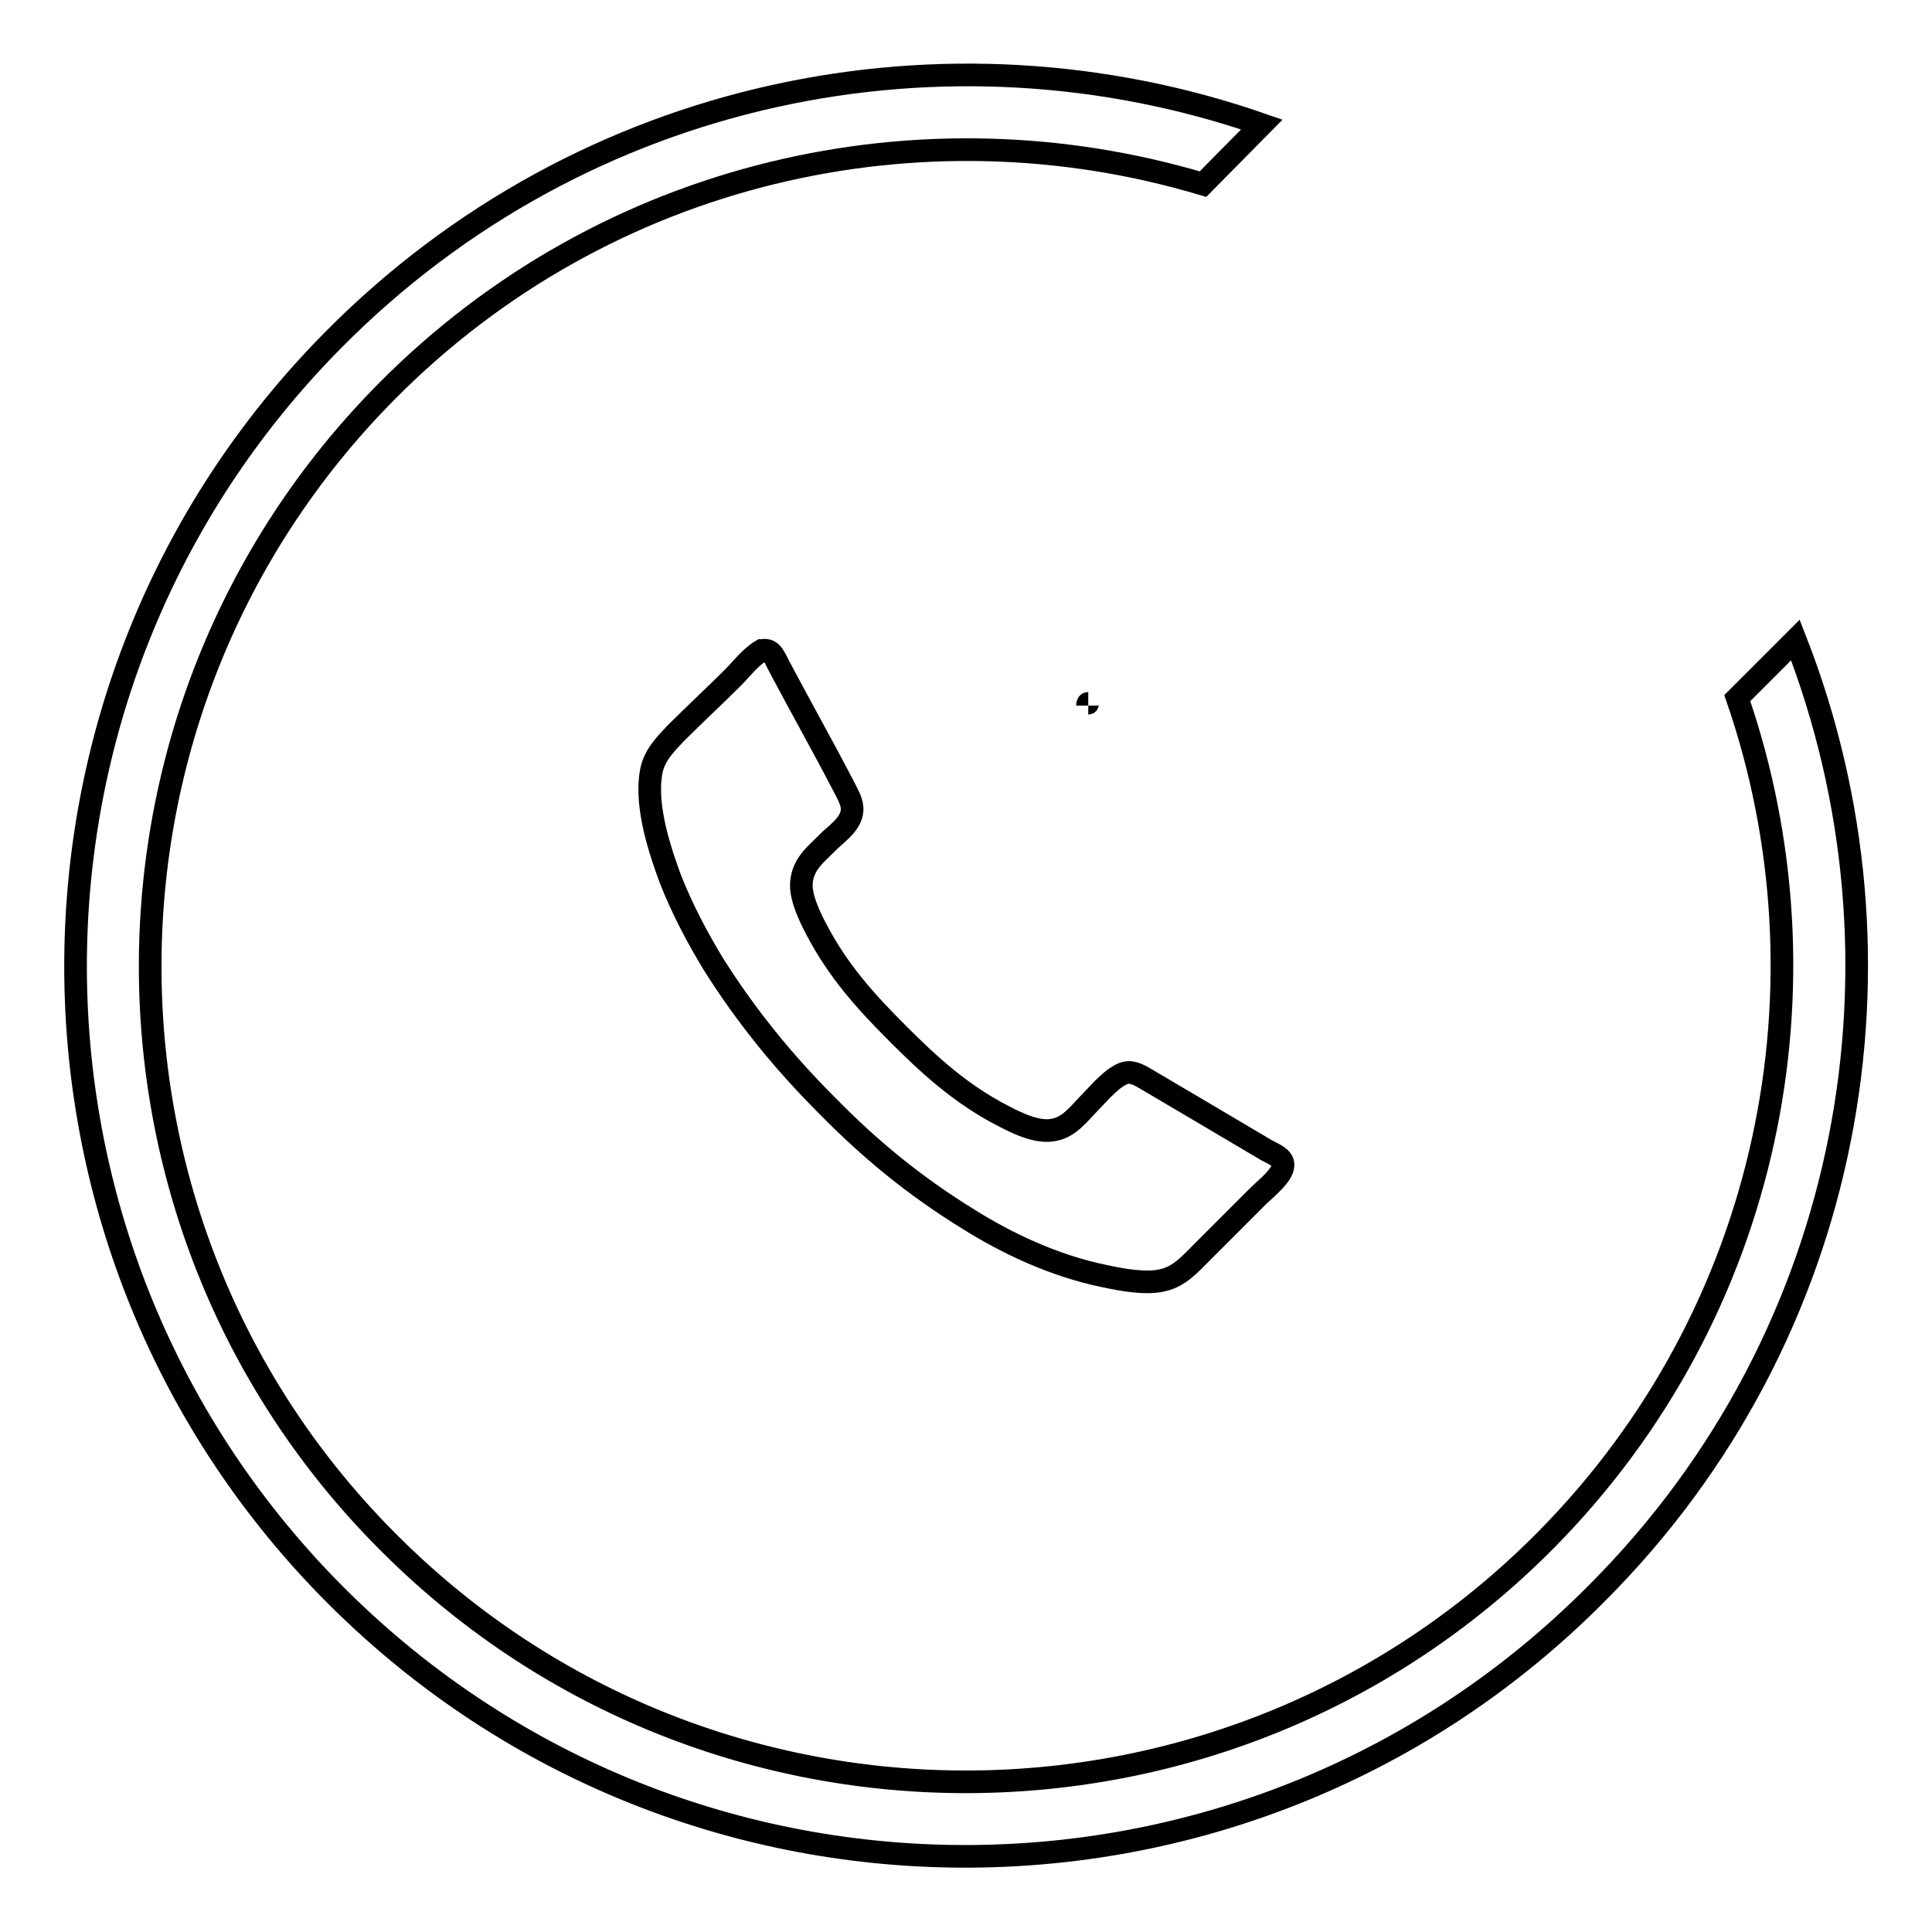 <?xml version="1.0" encoding="utf-8"?>
<!-- Svg Vector Icons : http://www.onlinewebfonts.com/icon -->
<!DOCTYPE svg PUBLIC "-//W3C//DTD SVG 1.1//EN" "http://www.w3.org/Graphics/SVG/1.1/DTD/svg11.dtd">
<svg version="1.1" xmlns="http://www.w3.org/2000/svg" xmlns:xlink="http://www.w3.org/1999/xlink" x="0px" y="0px" viewBox="0 0 256 256" enable-background="new 0 0 256 256" xml:space="preserve">
<g><g><path stroke-width="3" fill-opacity="0" stroke="#000000"  d="M101,86.2c1.3-0.3,1.7,1.1,2.2,2c2.8,5.3,5.9,10.8,8.7,16.2c0.5,1,1.1,2,1,3c-0.1,1.9-2.4,3.3-3.4,4.4c-1.4,1.4-3.1,2.7-3.3,5.1c-0.2,1.9,1.1,4.6,2,6.3c2.9,5.5,6.4,9.4,10.8,13.8c4,4,8.2,7.9,13.8,10.8c1.9,1,4.7,2.4,6.9,1.9c2.1-0.4,3.4-2.3,4.9-3.8c0.9-0.9,3.2-3.7,4.9-3.8c1.1,0,2,0.7,2.9,1.2c5.1,3,10,5.9,15.4,9.1c0.7,0.4,2.1,0.9,2.2,1.8c0.2,1.4-2.3,3.3-3.3,4.3c-2.7,2.7-4.8,4.8-7.5,7.5c-1.5,1.5-2.9,3.1-5,3.6c-2.2,0.6-5.5,0-7.8-0.5c-6.9-1.4-13.2-4.5-18-7.5c-7.3-4.5-13.1-9.3-18.8-15.1c-5.7-5.7-10.7-11.8-15.1-18.8c-2-3.3-4.1-7.2-5.7-11.3c-1.2-3.3-3.4-9.5-2.5-14.2c0.4-2.1,1.8-3.5,3.2-5c2.6-2.6,5-4.8,7.6-7.4c1.2-1.2,2.3-2.7,3.8-3.6C100.9,86.2,100.9,86.2,101,86.2z"/><path stroke-width="3" fill-opacity="0" stroke="#000000"  d="M144.1,93.5c0-0.1,0-0.3,0.1-0.3"/><path stroke-width="3" fill-opacity="0" stroke="#000000"  d="M174.7,123.8"/><path stroke-width="3" fill-opacity="0" stroke="#000000"  d="M237.9,84.8l-7.7,7.7c13,37.7,4.6,81.3-25.4,111.6c-42,42.4-110.6,42.7-152.9,0.7C9.5,162.9,9.2,94.3,51.2,51.9c29.2-29.5,71.1-38.6,108.2-27.5l7.8-7.9C125.5,2,77.4,11.5,44.2,45C-1.7,91.3-1.3,166,44.9,211.8c46.3,45.9,121,45.5,166.8-0.8C245.8,176.8,254.4,127,237.9,84.8L237.9,84.8z"/></g></g>
</svg>